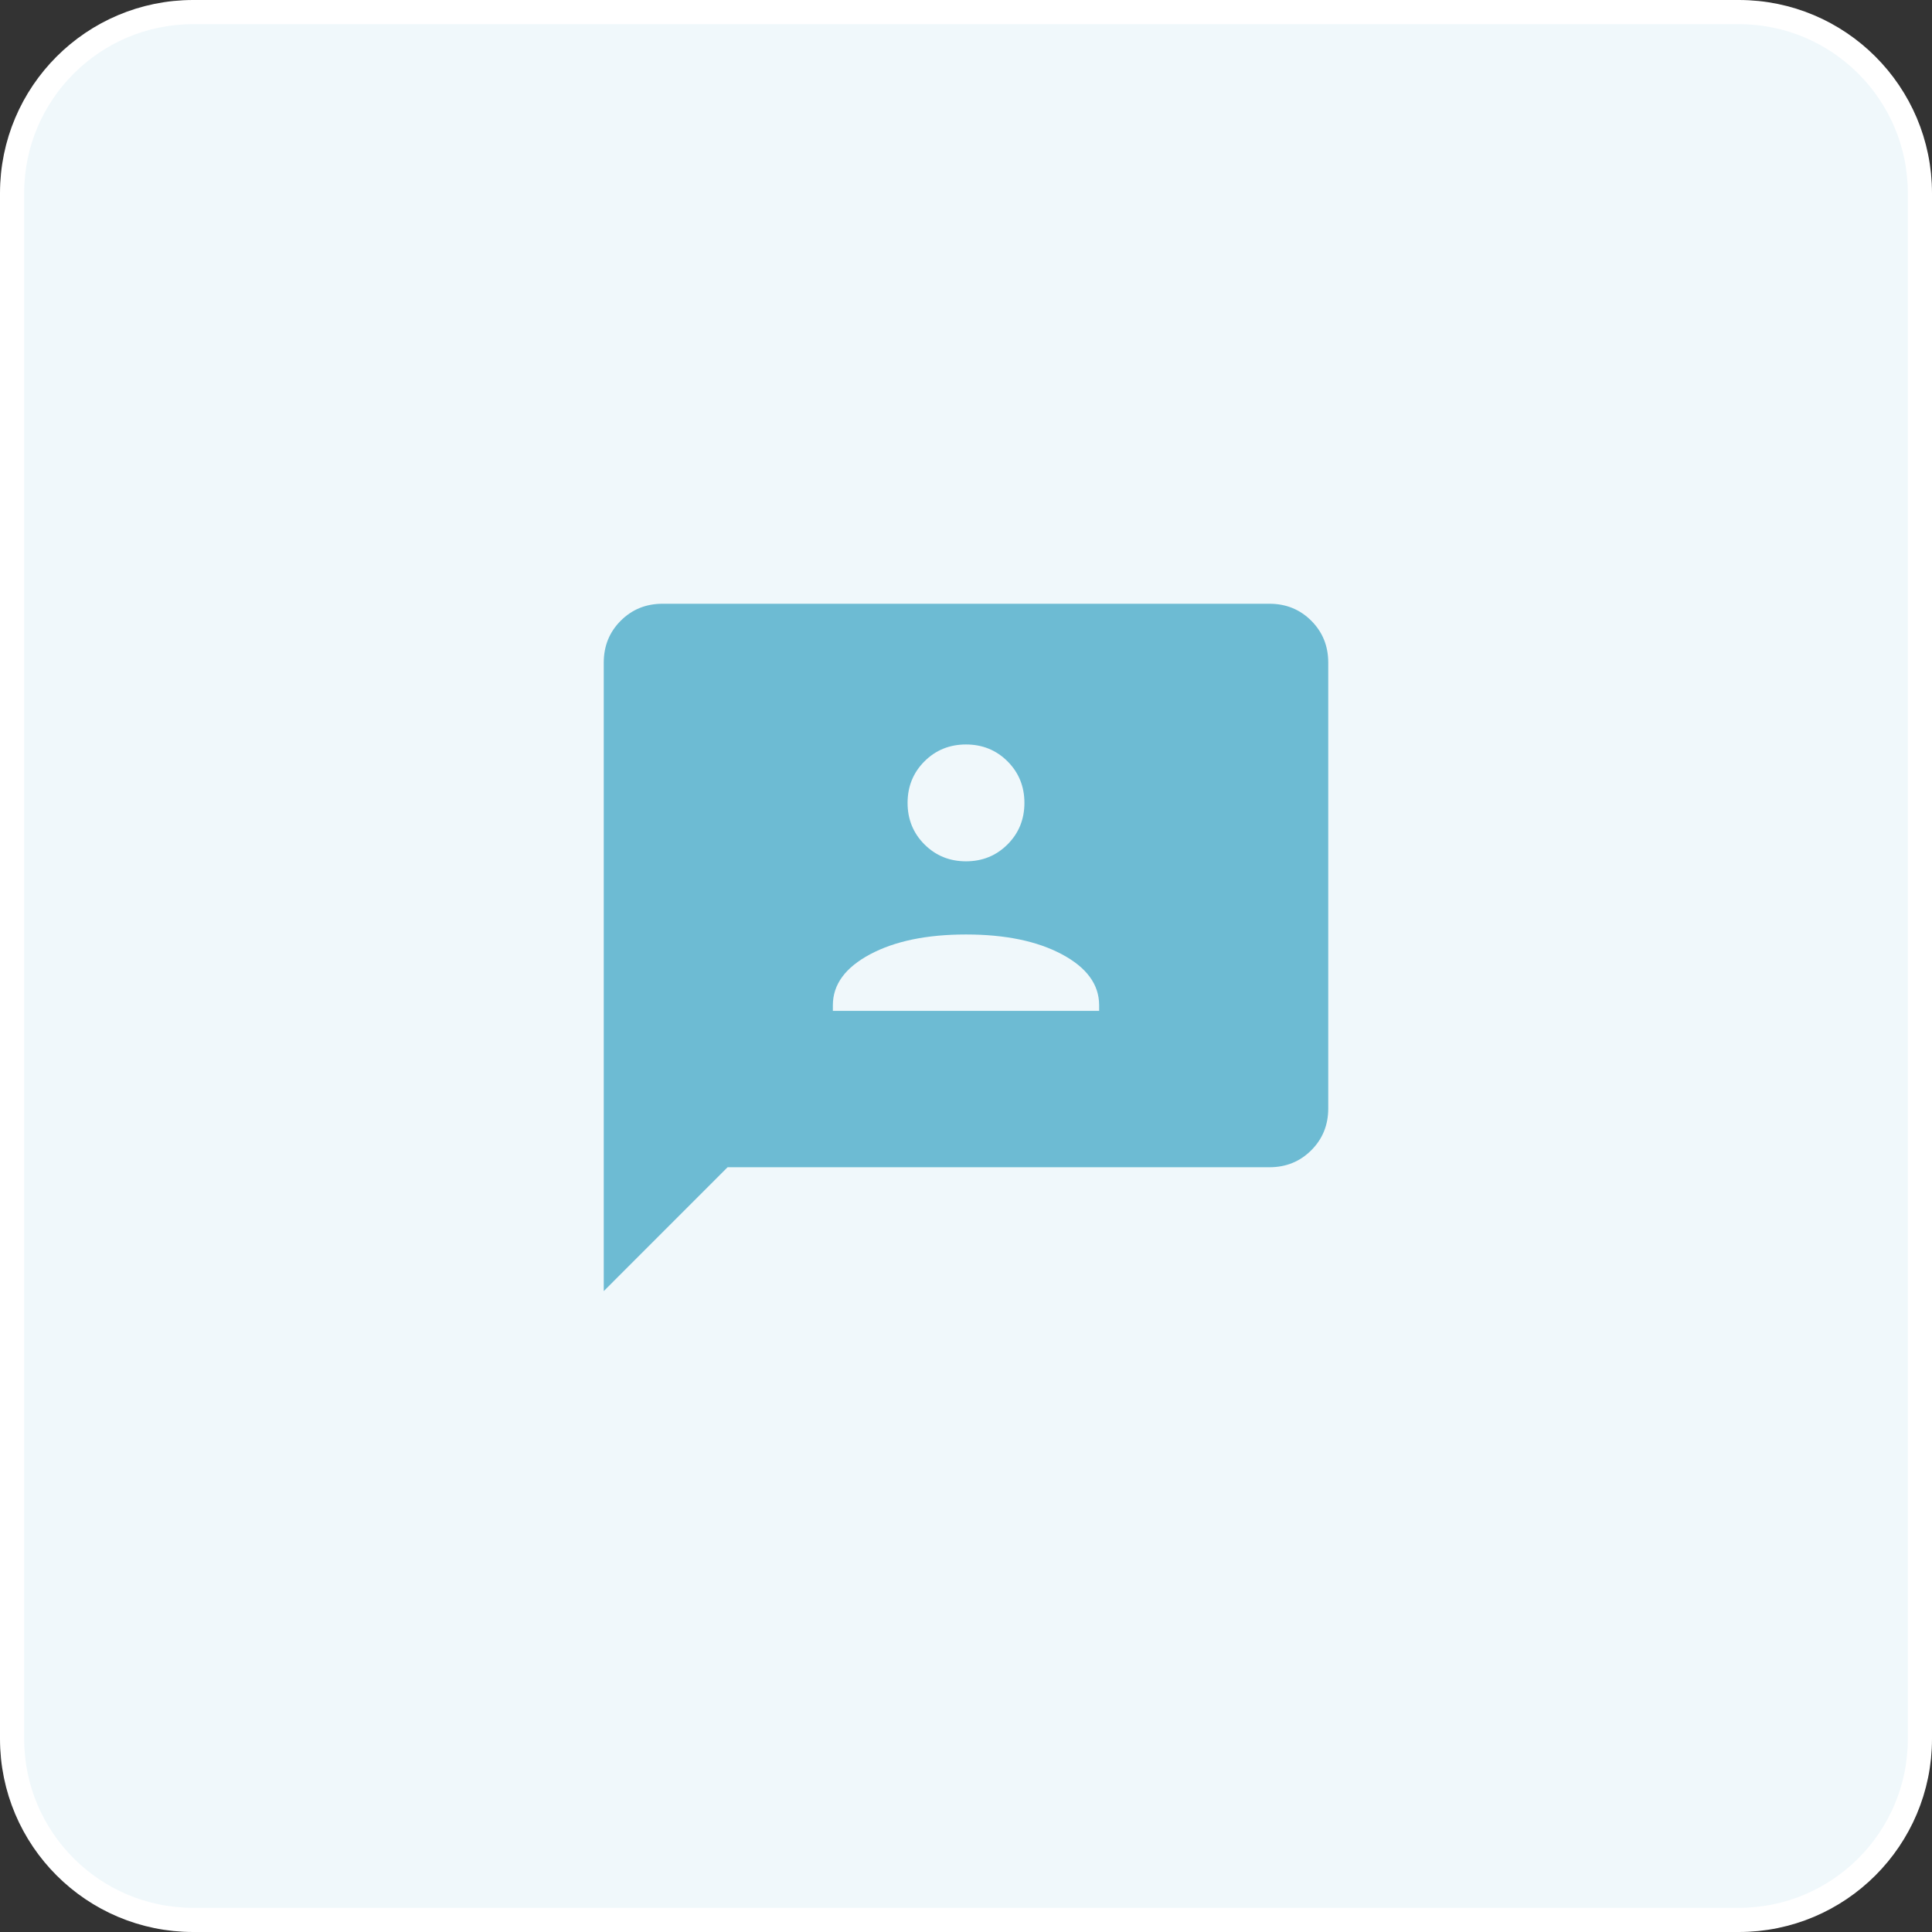 <svg width="80" height="80" viewBox="0 0 80 80" fill="none" xmlns="http://www.w3.org/2000/svg">
<rect x="0" y="0" width="80" height="80" fill="#333333" stroke="none"/>
<path d="M8 0.5H72C76.142 0.5 79.5 3.858 79.5 8V72C79.5 76.142 76.142 79.5 72 79.5H8C3.858 79.5 0.5 76.142 0.5 72V8C0.5 3.858 3.858 0.5 8 0.5Z" fill="#F0F8FB"/>
<path d="M8 0.5H72C76.142 0.5 79.5 3.858 79.5 8V72C79.5 76.142 76.142 79.5 72 79.5H8C3.858 79.5 0.5 76.142 0.5 72V8C0.5 3.858 3.858 0.5 8 0.5Z" stroke="white"/>
<mask id="mask0_1191_54186" style="mask-type:alpha" maskUnits="userSpaceOnUse" x="20" y="20" width="40" height="40">
<rect x="20" y="20" width="40" height="40" fill="#D9D9D9"/>
</mask>
<g mask="url(#mask0_1191_54186)">
<path d="M34.487 41.859H45.513V41.624C45.513 40.766 44.999 40.064 43.972 39.516C42.945 38.968 41.621 38.695 40 38.695C38.379 38.695 37.055 38.968 36.028 39.516C35.001 40.064 34.487 40.766 34.487 41.624V41.859ZM40 35.665C40.68 35.665 41.254 35.431 41.72 34.965C42.186 34.499 42.419 33.926 42.419 33.246C42.419 32.566 42.186 31.992 41.72 31.526C41.254 31.06 40.68 30.827 40 30.827C39.32 30.827 38.746 31.06 38.28 31.526C37.814 31.992 37.581 32.566 37.581 33.246C37.581 33.926 37.814 34.499 38.28 34.965C38.746 35.431 39.32 35.665 40 35.665ZM25 53.462V27.436C25 26.75 25.234 26.172 25.703 25.703C26.172 25.234 26.75 25 27.436 25H52.564C53.25 25 53.828 25.234 54.297 25.703C54.766 26.172 55 26.75 55 27.436V45.898C55 46.583 54.766 47.161 54.297 47.63C53.828 48.099 53.25 48.333 52.564 48.333H30.128L25 53.462Z" fill="#6DBBD3"/>
</g>
</svg>
